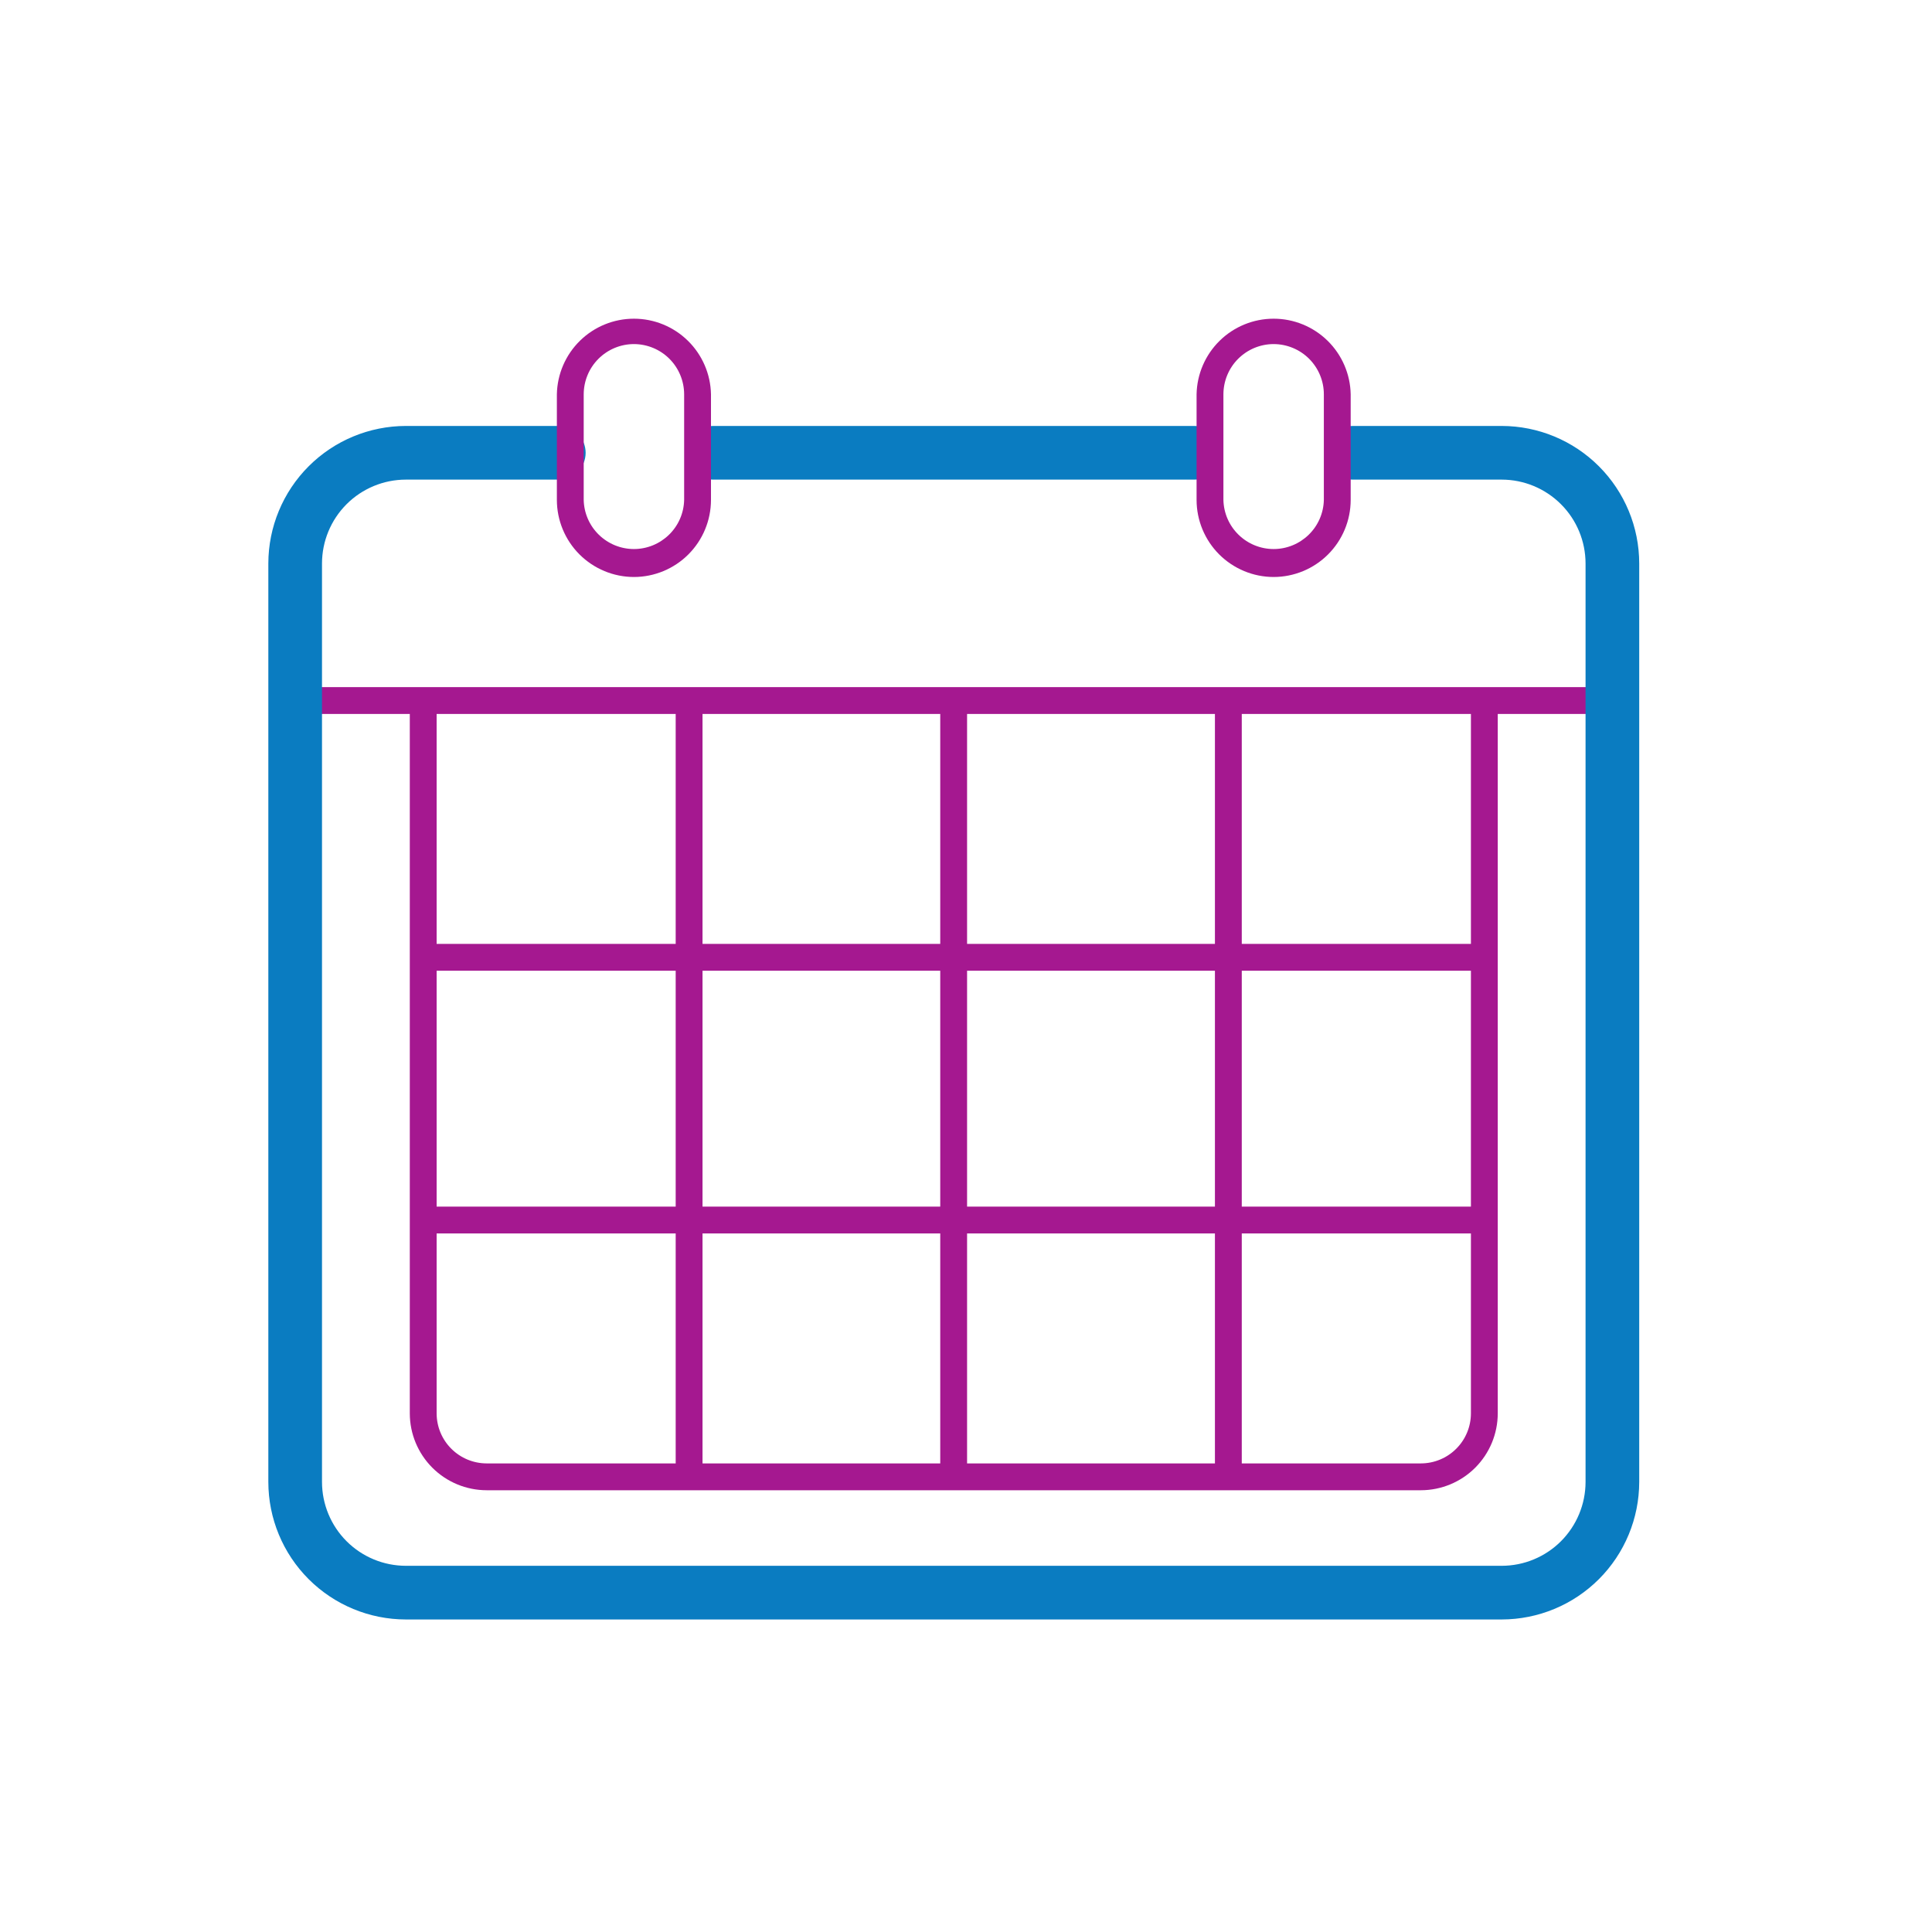 <svg width="72" height="72" viewBox="0 0 72 72" fill="none" xmlns="http://www.w3.org/2000/svg">
<path d="M52.953 55.537H18.136C17.377 55.536 16.649 55.234 16.112 54.697C15.575 54.16 15.273 53.432 15.272 52.673V26.107H16.272V52.673C16.273 53.167 16.469 53.641 16.819 53.99C17.168 54.34 17.642 54.536 18.136 54.537H52.953C53.447 54.536 53.921 54.34 54.27 53.99C54.62 53.641 54.816 53.167 54.817 52.673V26.107H55.817V52.673C55.816 53.432 55.514 54.16 54.977 54.697C54.44 55.234 53.712 55.536 52.953 55.537Z" fill="#A51890"/>
<path d="M59.629 26.607H11.451V25.607H59.629V26.607Z" fill="#A51890"/>
<path d="M36.04 55.037H35.04V26.107H36.04V55.037Z" fill="#A51890"/>
<path d="M26.181 55.037H25.181V26.107H26.181V55.037Z" fill="#A51890"/>
<path d="M46.277 55.037H45.277V26.107H46.277V55.037Z" fill="#A51890"/>
<path d="M54.985 36.176H15.768V35.176H54.985V36.176Z" fill="#A51890"/>
<path d="M55.312 45.967H15.767V44.967H55.312V45.967Z" fill="#A51890"/>
<path d="M44.51 17.874H26.579C26.314 17.874 26.059 17.769 25.872 17.581C25.684 17.394 25.579 17.139 25.579 16.874C25.579 16.609 25.684 16.355 25.872 16.167C26.059 15.979 26.314 15.874 26.579 15.874H44.51C44.775 15.874 45.03 15.979 45.217 16.167C45.405 16.355 45.51 16.609 45.51 16.874C45.51 17.139 45.405 17.394 45.217 17.581C45.03 17.769 44.775 17.874 44.51 17.874Z" fill="#0A7CC1"/>
<path d="M55.965 60.353H15.125C13.766 60.352 12.463 59.811 11.502 58.85C10.542 57.89 10.001 56.587 10 55.228V20.999C10.002 19.64 10.542 18.338 11.503 17.377C12.464 16.416 13.766 15.876 15.125 15.874H20.825C20.956 15.874 21.086 15.9 21.208 15.95C21.329 16 21.439 16.074 21.532 16.167C21.625 16.26 21.699 16.37 21.749 16.491C21.799 16.613 21.825 16.743 21.825 16.874C21.825 17.005 21.799 17.135 21.749 17.257C21.699 17.378 21.625 17.488 21.532 17.581C21.439 17.674 21.329 17.748 21.208 17.798C21.086 17.848 20.956 17.874 20.825 17.874H15.125C14.296 17.875 13.502 18.204 12.916 18.79C12.33 19.376 12.001 20.171 12 20.999V55.229C12.001 56.057 12.331 56.852 12.916 57.437C13.502 58.023 14.297 58.352 15.125 58.353H55.965C56.793 58.352 57.587 58.023 58.173 57.437C58.758 56.851 59.088 56.057 59.089 55.229V20.999C59.088 20.171 58.759 19.376 58.173 18.791C57.587 18.205 56.793 17.875 55.965 17.874H50.416C50.151 17.874 49.896 17.769 49.709 17.581C49.521 17.394 49.416 17.139 49.416 16.874C49.416 16.609 49.521 16.355 49.709 16.167C49.896 15.979 50.151 15.874 50.416 15.874H55.965C57.324 15.876 58.626 16.416 59.587 17.377C60.547 18.338 61.088 19.64 61.089 20.999V55.229C61.087 56.587 60.547 57.89 59.587 58.85C58.626 59.811 57.324 60.351 55.965 60.353Z" fill="#0A7CC1"/>
<path d="M23.625 21.503C22.864 21.502 22.134 21.199 21.595 20.661C21.057 20.122 20.754 19.392 20.753 18.631V14.695C20.767 13.943 21.076 13.226 21.613 12.699C22.15 12.172 22.872 11.877 23.625 11.877C24.377 11.877 25.099 12.172 25.636 12.699C26.173 13.226 26.482 13.943 26.496 14.695V18.632C26.495 19.393 26.192 20.123 25.654 20.661C25.116 21.199 24.386 21.502 23.625 21.503ZM23.625 12.823C23.129 12.823 22.653 13.021 22.302 13.372C21.951 13.723 21.754 14.199 21.753 14.695V18.632C21.764 19.121 21.966 19.586 22.316 19.927C22.666 20.269 23.136 20.461 23.625 20.461C24.113 20.461 24.583 20.269 24.933 19.927C25.283 19.586 25.485 19.121 25.496 18.632V14.695C25.495 14.199 25.298 13.723 24.948 13.372C24.597 13.021 24.121 12.824 23.625 12.823Z" fill="#A51890"/>
<path d="M47.465 21.503C46.704 21.502 45.974 21.199 45.435 20.661C44.897 20.122 44.594 19.392 44.593 18.631V14.695C44.607 13.943 44.916 13.226 45.453 12.699C45.99 12.172 46.712 11.877 47.465 11.877C48.217 11.877 48.939 12.172 49.476 12.699C50.013 13.226 50.322 13.943 50.336 14.695V18.632C50.335 19.393 50.032 20.123 49.494 20.661C48.956 21.199 48.226 21.502 47.465 21.503ZM47.465 12.823C46.969 12.823 46.493 13.021 46.142 13.372C45.791 13.723 45.594 14.199 45.593 14.695V18.632C45.604 19.121 45.806 19.586 46.156 19.927C46.506 20.269 46.976 20.461 47.465 20.461C47.953 20.461 48.423 20.269 48.773 19.927C49.123 19.586 49.325 19.121 49.336 18.632V14.695C49.336 14.199 49.138 13.723 48.788 13.372C48.437 13.021 47.961 12.824 47.465 12.823Z" fill="#A51890"/>
</svg>
